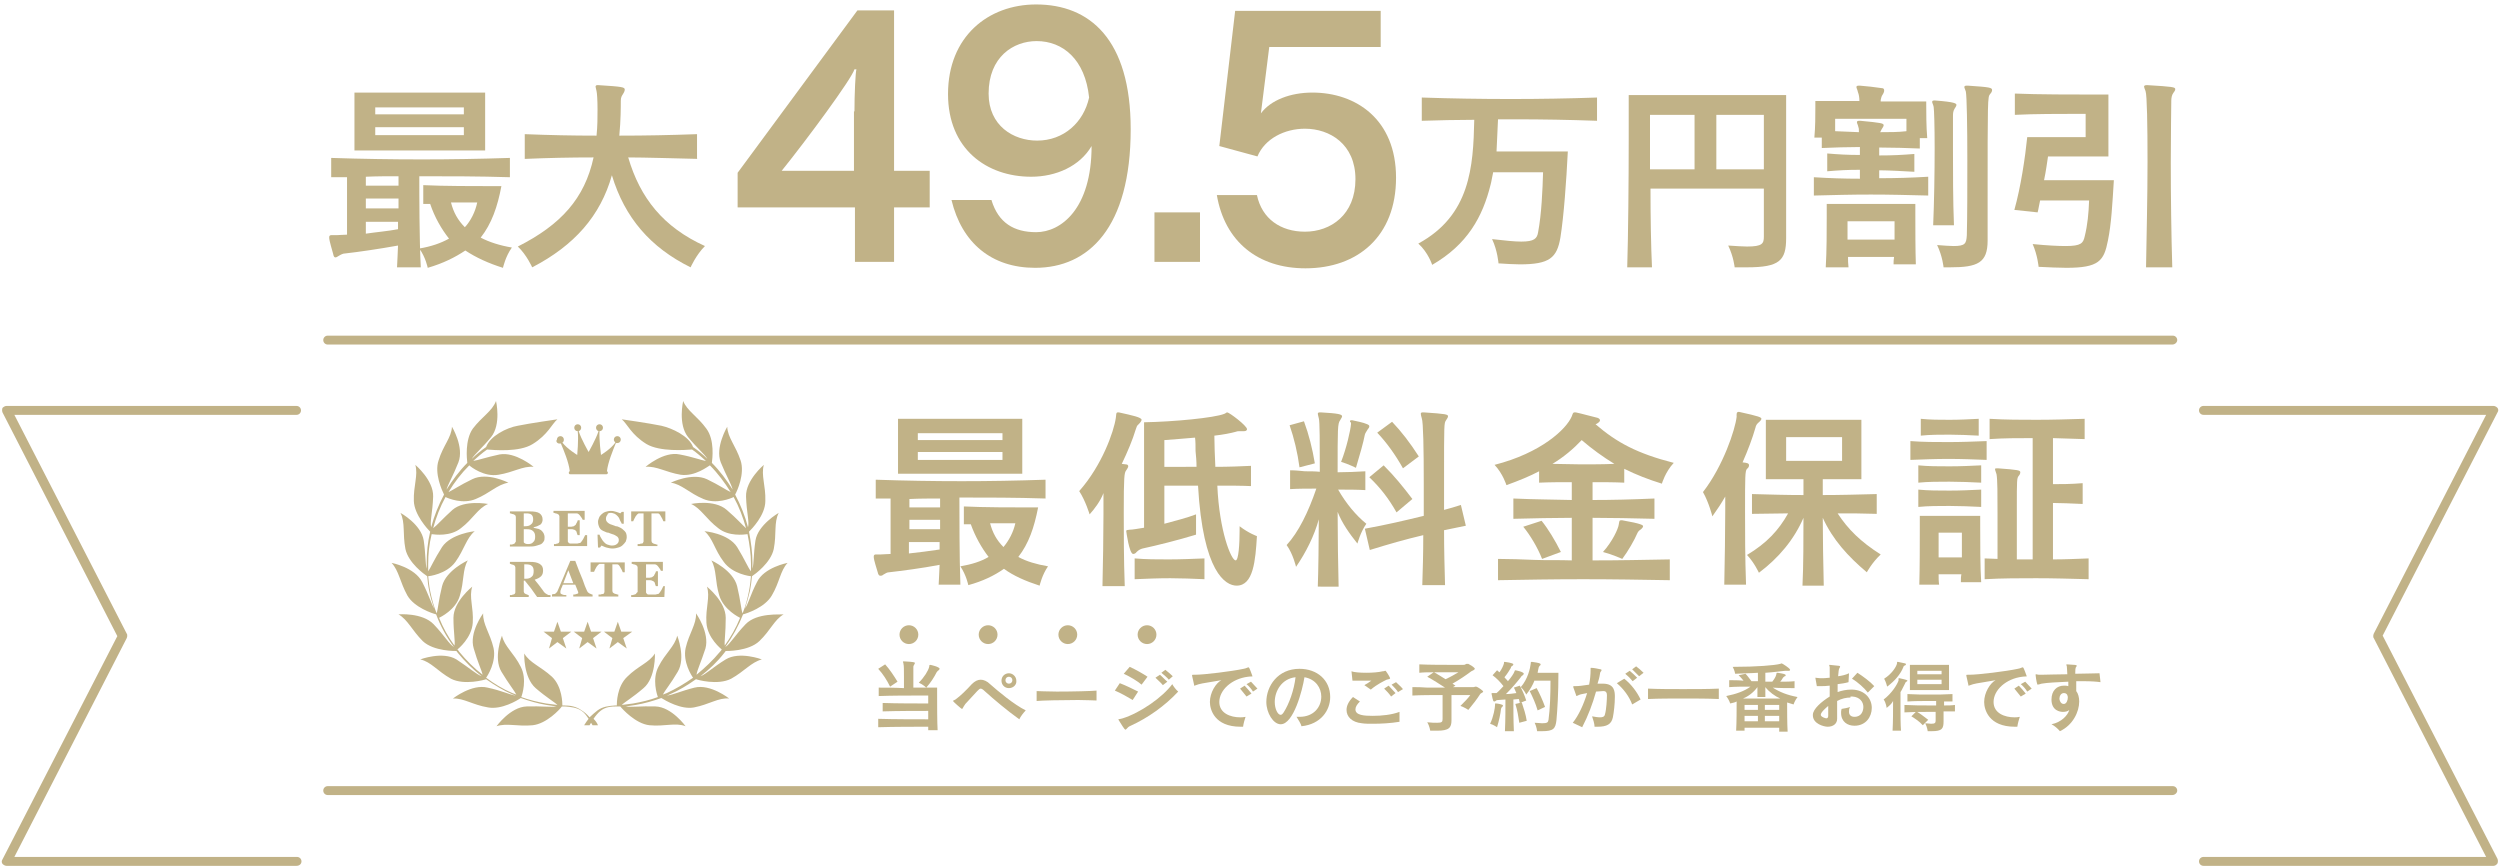 <?xml version="1.0" encoding="utf-8"?>
<!-- Generator: Adobe Illustrator 26.5.0, SVG Export Plug-In . SVG Version: 6.00 Build 0)  -->
<svg version="1.1" id="レイヤー_1" xmlns="http://www.w3.org/2000/svg" xmlns:xlink="http://www.w3.org/1999/xlink" x="0px"
	 y="0px" viewBox="0 0 505 175" style="enable-background:new 0 0 505 175;" xml:space="preserve">
<style type="text/css">
	.st0{fill:#C1B287;}
</style>
<g>
	<g>
		<path class="st0" d="M104,109.7c0,0.1-0.1,0.1-0.3,0.2c-0.1,0-0.2,0.1-0.3,0.1c-0.2,0-0.3,0-0.4,0v0.4h3.7c0.5,0,1,0,1.4-0.1
			c0.4-0.1,0.7-0.2,1-0.3c0.3-0.1,0.5-0.3,0.7-0.6c0.2-0.2,0.2-0.6,0.2-0.9c0-0.3-0.1-0.6-0.2-0.8c-0.1-0.2-0.3-0.4-0.5-0.6
			c-0.2-0.1-0.5-0.3-0.7-0.3c-0.3-0.1-0.6-0.1-0.8-0.2v-0.1c0.3-0.1,0.5-0.1,0.7-0.2c0.2-0.1,0.4-0.2,0.6-0.3
			c0.2-0.1,0.3-0.3,0.4-0.5c0.1-0.2,0.1-0.4,0.1-0.6c0-0.5-0.2-0.9-0.6-1.2c-0.4-0.3-1.1-0.4-2.1-0.4H103v0.4c0.1,0,0.2,0,0.4,0.1
			c0.1,0,0.3,0.1,0.4,0.1c0.1,0.1,0.2,0.1,0.3,0.2c0,0.1,0.1,0.2,0.1,0.3v5C104.1,109.5,104.1,109.6,104,109.7z M105.9,103.7
			c0.1,0,0.2,0,0.3,0c0.1,0,0.2,0,0.2,0c0.4,0,0.8,0.1,1,0.3c0.2,0.2,0.3,0.5,0.3,0.9c0,0.4-0.1,0.8-0.4,1c-0.3,0.3-0.7,0.4-1.2,0.4
			h-0.3V103.7z M105.9,106.9c0.1,0,0.1,0,0.2,0c0.1,0,0.2,0,0.3,0c0.6,0,1,0.1,1.3,0.4c0.3,0.3,0.4,0.6,0.4,1.1
			c0,0.5-0.1,0.9-0.4,1.1c-0.2,0.3-0.6,0.4-1,0.4c-0.2,0-0.4,0-0.6-0.1c-0.2-0.1-0.3-0.2-0.3-0.3V106.9z"/>
		<path class="st0" d="M118.6,108.1h-0.4c-0.1,0.2-0.2,0.4-0.4,0.8c-0.2,0.3-0.4,0.6-0.5,0.7c-0.1,0.1-0.2,0.1-0.3,0.1
			c-0.1,0-0.3,0.1-0.4,0.1c-0.1,0-0.3,0-0.4,0c-0.2,0-0.3,0-0.4,0c-0.3,0-0.4,0-0.6,0c-0.1,0-0.3-0.1-0.3-0.1
			c-0.1-0.1-0.1-0.2-0.2-0.3c0-0.1,0-0.3,0-0.5v-2h0.7c0.2,0,0.4,0,0.5,0.1c0.2,0,0.3,0.1,0.4,0.2c0.1,0.1,0.2,0.2,0.2,0.4
			c0.1,0.2,0.1,0.4,0.2,0.5h0.4v-3h-0.4c0,0.1-0.1,0.3-0.2,0.5c-0.1,0.2-0.2,0.3-0.2,0.4c-0.1,0.1-0.3,0.2-0.4,0.3
			c-0.2,0-0.3,0.1-0.5,0.1h-0.7v-2.7h1c0.1,0,0.3,0,0.4,0c0.2,0,0.3,0,0.4,0c0.2,0,0.5,0.2,0.7,0.5c0.2,0.3,0.4,0.5,0.5,0.8h0.4
			v-1.8h-6.3v0.4c0.1,0,0.2,0,0.4,0.1c0.2,0,0.3,0.1,0.4,0.1c0.1,0.1,0.2,0.1,0.3,0.2c0,0.1,0.1,0.2,0.1,0.3v5c0,0.1,0,0.2-0.1,0.3
			c0,0.1-0.1,0.1-0.3,0.2c-0.1,0-0.2,0-0.3,0.1c-0.2,0-0.3,0-0.4,0v0.4h6.7L118.6,108.1z"/>
		<path class="st0" d="M123.4,103.6c0.3,0,0.5,0.1,0.8,0.2c0.2,0.1,0.4,0.3,0.6,0.5c0.2,0.2,0.3,0.4,0.4,0.7
			c0.1,0.3,0.3,0.5,0.4,0.8h0.4l0-2.4h-0.4l-0.3,0.3c-0.2-0.1-0.5-0.2-0.8-0.3c-0.3-0.1-0.7-0.2-1.1-0.2c-0.4,0-0.8,0.1-1.1,0.2
			c-0.3,0.1-0.6,0.3-0.8,0.5c-0.2,0.2-0.4,0.4-0.5,0.7c-0.1,0.3-0.2,0.5-0.2,0.8c0,0.4,0.1,0.8,0.3,1.2c0.2,0.4,0.6,0.6,1.1,0.8
			c0.2,0.1,0.4,0.2,0.7,0.2c0.2,0.1,0.5,0.2,0.8,0.3c0.4,0.1,0.7,0.3,1,0.5c0.2,0.2,0.3,0.4,0.3,0.7c0,0.3-0.1,0.6-0.4,0.8
			c-0.2,0.2-0.6,0.3-1,0.3c-0.3,0-0.6-0.1-0.9-0.2c-0.3-0.1-0.5-0.3-0.7-0.5c-0.2-0.2-0.4-0.5-0.5-0.7c-0.2-0.3-0.3-0.5-0.4-0.8
			h-0.4l0.1,2.6h0.4l0.3-0.4c0.3,0.1,0.6,0.3,1,0.4c0.4,0.1,0.8,0.2,1.2,0.2c0.5,0,0.9-0.1,1.2-0.2c0.4-0.1,0.7-0.3,0.9-0.5
			c0.2-0.2,0.4-0.4,0.6-0.7c0.1-0.3,0.2-0.6,0.2-0.9c0-0.5-0.1-0.9-0.4-1.2c-0.3-0.3-0.6-0.6-1.1-0.8c-0.2-0.1-0.4-0.2-0.7-0.2
			c-0.3-0.1-0.5-0.2-0.8-0.3c-0.4-0.1-0.7-0.3-0.9-0.5c-0.2-0.2-0.3-0.4-0.3-0.7c0-0.3,0.1-0.6,0.3-0.8
			C122.7,103.7,123,103.6,123.4,103.6z"/>
		<path class="st0" d="M132.1,103.7c0.1,0,0.2,0,0.4,0c0.2,0,0.3,0,0.4,0c0.2,0,0.4,0.2,0.6,0.6c0.2,0.3,0.4,0.7,0.5,1h0.4v-2h-6.9
			v2h0.4c0.1-0.3,0.3-0.6,0.5-1c0.2-0.3,0.4-0.5,0.6-0.6c0.1,0,0.2,0,0.4,0c0.2,0,0.3,0,0.4,0h0.2v5.6c0,0.1,0,0.2-0.1,0.3
			c0,0.1-0.1,0.2-0.3,0.2c-0.1,0-0.2,0-0.4,0.1c-0.2,0-0.3,0-0.4,0v0.4h4V110c-0.1,0-0.3,0-0.4-0.1c-0.2,0-0.3-0.1-0.4-0.1
			c-0.1-0.1-0.2-0.1-0.3-0.2c0-0.1-0.1-0.2-0.1-0.3v-5.6H132.1z"/>
		<path class="st0" d="M106.1,117.4c0.5,0.6,0.9,1.1,1.2,1.5c0.3,0.4,0.7,1,1.2,1.7h2.7v-0.4c-0.1,0-0.1,0-0.3,0
			c-0.1,0-0.2,0-0.3-0.1c-0.1,0-0.3-0.2-0.5-0.3c-0.2-0.2-0.3-0.3-0.4-0.5c-0.3-0.4-0.6-0.8-0.9-1.2c-0.3-0.4-0.6-0.7-0.8-1
			c0.6-0.2,1-0.4,1.3-0.7c0.3-0.3,0.4-0.7,0.4-1.2c0-0.6-0.2-1-0.7-1.3c-0.5-0.3-1.1-0.4-2-0.4h-4v0.4c0.1,0,0.2,0,0.3,0.1
			c0.1,0,0.3,0.1,0.4,0.1c0.1,0.1,0.2,0.1,0.3,0.2c0,0.1,0.1,0.2,0.1,0.3v5c0,0.1,0,0.2-0.1,0.3c0,0.1-0.1,0.1-0.3,0.2
			c-0.1,0-0.2,0-0.3,0.1c-0.2,0-0.3,0-0.4,0v0.4h3.8v-0.4c-0.1,0-0.2,0-0.3-0.1c-0.1,0-0.2-0.1-0.3-0.1c-0.1-0.1-0.2-0.1-0.3-0.2
			c0-0.1-0.1-0.2-0.1-0.3v-2.2H106.1z M105.9,114h0.4c0.5,0,0.9,0.1,1.1,0.3c0.3,0.2,0.4,0.6,0.4,1c0,0.6-0.1,1-0.4,1.2
			c-0.3,0.3-0.7,0.4-1.1,0.4h-0.4V114z"/>
		<path class="st0" d="M114.2,120.2c-0.4,0-0.6-0.1-0.8-0.2c-0.2-0.1-0.2-0.2-0.2-0.3c0,0,0-0.1,0-0.2c0-0.1,0-0.2,0.1-0.4
			c0-0.1,0.1-0.3,0.2-0.5c0.1-0.2,0.1-0.3,0.2-0.5h2.5l0.6,1.5c0,0.1,0,0.1,0,0.1c0,0,0,0.1,0,0.1c0,0.1-0.1,0.1-0.4,0.2
			c-0.2,0.1-0.5,0.1-0.6,0.1v0.4h3.9v-0.4c-0.1,0-0.2,0-0.3-0.1c-0.1,0-0.2-0.1-0.3-0.1c-0.1-0.1-0.2-0.2-0.3-0.2
			c-0.1-0.1-0.1-0.2-0.2-0.3c-0.3-0.6-0.6-1.4-0.9-2.3c-0.4-0.9-0.9-2.2-1.5-3.8h-1c-0.5,1.1-0.9,2.2-1.3,3.1
			c-0.4,0.9-0.8,1.9-1.2,2.8c-0.1,0.2-0.1,0.3-0.2,0.4c-0.1,0.1-0.2,0.2-0.3,0.3c-0.1,0.1-0.2,0.1-0.3,0.1c-0.1,0-0.3,0-0.4,0.1v0.4
			h2.9V120.2z M114.8,115.2l1,2.6h-2L114.8,115.2z"/>
		<path class="st0" d="M119.6,115.5h0.4c0.1-0.3,0.3-0.6,0.5-1c0.2-0.3,0.4-0.5,0.6-0.6c0.1,0,0.2,0,0.4,0c0.2,0,0.3,0,0.4,0h0.2
			v5.6c0,0.1,0,0.2-0.1,0.3c0,0.1-0.1,0.2-0.3,0.2c-0.1,0-0.2,0-0.4,0.1c-0.2,0-0.3,0-0.4,0v0.4h4v-0.4c-0.1,0-0.3,0-0.4-0.1
			c-0.2,0-0.3-0.1-0.4-0.1c-0.1-0.1-0.2-0.1-0.3-0.2c0-0.1-0.1-0.2-0.1-0.3V114h0.2c0.1,0,0.2,0,0.4,0c0.2,0,0.3,0,0.4,0
			c0.2,0,0.4,0.2,0.6,0.6c0.2,0.3,0.4,0.7,0.5,1h0.4v-2h-6.9V115.5z"/>
		<path class="st0" d="M128.5,119.9c0,0.1-0.1,0.1-0.3,0.2c-0.1,0-0.2,0-0.3,0.1c-0.2,0-0.3,0-0.4,0v0.4h6.7l0.1-2.2H134
			c-0.1,0.2-0.2,0.4-0.4,0.8c-0.2,0.3-0.4,0.6-0.5,0.7c-0.1,0.1-0.2,0.1-0.3,0.1c-0.1,0-0.3,0.1-0.4,0.1c-0.1,0-0.3,0-0.4,0
			c-0.2,0-0.3,0-0.4,0c-0.3,0-0.4,0-0.6,0c-0.1,0-0.3-0.1-0.3-0.1c-0.1-0.1-0.1-0.2-0.2-0.3c0-0.1,0-0.3,0-0.5v-2h0.7
			c0.2,0,0.4,0,0.5,0.1c0.1,0,0.3,0.1,0.4,0.2c0.1,0.1,0.2,0.2,0.2,0.4c0.1,0.2,0.1,0.4,0.2,0.5h0.4v-3h-0.4c0,0.1-0.1,0.3-0.2,0.5
			c-0.1,0.2-0.2,0.3-0.2,0.4c-0.1,0.1-0.3,0.2-0.4,0.3c-0.1,0-0.3,0.1-0.5,0.1h-0.7V114h1c0.1,0,0.3,0,0.4,0c0.2,0,0.3,0,0.4,0
			c0.2,0,0.5,0.2,0.7,0.5c0.2,0.3,0.4,0.5,0.5,0.8h0.4v-1.8h-6.3v0.4c0.1,0,0.2,0,0.4,0.1c0.2,0,0.3,0.1,0.4,0.1
			c0.1,0.1,0.2,0.1,0.3,0.2c0,0.1,0.1,0.2,0.1,0.3v5C128.6,119.7,128.6,119.8,128.5,119.9z"/>
	</g>
	<path class="st0" d="M150.6,126.1c-2.2,2.3-3.1,4-4.1,4.6c1.5-2.1,2.7-4.3,3.6-6.6c0.8-0.2,4.4-1.4,5.8-3.8c1.6-2.7,1.7-5,3.2-6.6
		c0,0-4.8,0.9-6.2,3.9c-1.3,2.5-1.7,4.3-2.4,5.3c0.4-1.2,0.7-2.4,1-3.6c0.2-1,0.3-1.9,0.4-2.9c0.6-0.4,3.8-2.7,4.4-5.5
		c0.6-3.1,0-5.3,1-7.3c0,0-4.2,2.4-4.7,5.6c-0.4,2.7-0.3,4.6-0.6,5.7c0-0.4,0-0.8,0-1.2c0-2.1-0.3-4.2-0.7-6.3
		c0.5-0.5,3.3-3.3,3.3-6.2c0.1-3.1-0.9-5.2-0.3-7.3c0,0-3.7,3.1-3.6,6.4c0.1,3.2,0.7,5.1,0.4,6.2c-0.6-2.3-1.5-4.5-2.6-6.6
		c0.4-0.7,2-4.2,1.1-6.9c-1-3-2.6-4.6-2.7-6.8c0,0-2.5,4.2-1.3,7.2c1.1,2.7,2.1,4.3,2.4,5.5c-1.2-1.9-2.6-3.8-4.2-5.4
		c0.1-0.8,0.6-4.6-1.1-6.9c-1.8-2.5-3.9-3.6-4.7-5.6c0,0-1.1,4.7,1,7.3c1.8,2.2,3.3,3.4,3.9,4.4c-0.9-0.9-1.9-1.7-2.9-2.4l0,0
		c-0.8-2.2-4.2-3.8-6.4-4.3c-2.4-0.5-8-1.3-8-1.3c1.1,0.9,1.9,3.1,5,5c2.7,1.6,7.9,1.2,9.2,1.1c1,0.7,1.9,1.5,2.8,2.3
		c-0.9-0.1-2.6-0.8-5.3-1.3c-3.2-0.7-6.9,2.5-6.9,2.5c2.2-0.2,4.1,1.1,7.1,1.6c2.9,0.4,5.5-1.7,5.9-1.9c1.6,1.6,3,3.5,4.2,5.4
		c-0.9-0.4-2.3-1.4-4.8-2.6c-3-1.4-7.3,0.7-7.3,0.7c2.2,0.3,3.7,2.1,6.6,3.3c2.6,1.1,5.5-0.1,6.1-0.4c1.1,2,1.9,4.1,2.5,6.3
		c-0.7-0.6-1.8-1.9-3.9-3.7c-2.5-2.2-7.2-1.2-7.2-1.2c2,0.9,3,3,5.5,4.9c2.1,1.7,5.2,1.3,5.9,1.2c0.4,2,0.7,4,0.7,6c0,0.5,0,1,0,1.5
		c-0.6-0.7-1.2-2.3-2.8-4.9c-1.8-2.8-6.6-3.2-6.6-3.2c1.7,1.4,2,3.7,3.9,6.2c1.8,2.5,5.4,2.9,5.5,2.9c-0.1,1-0.2,2-0.4,3
		c-0.3,1.5-0.7,3.1-1.3,4.5c-0.3-0.8-0.4-2.6-1.1-5.5c-0.8-3.2-5.2-5.2-5.2-5.2c1.1,1.9,0.7,4.2,1.6,7.1c0.9,2.9,4,4.4,4.2,4.5
		c-0.8,2-1.9,3.9-3.1,5.6c-0.1-0.9,0.2-2.6,0.2-5.6c0-3.3-3.8-6.3-3.8-6.3c0.7,2.1-0.3,4.2-0.1,7.3c0.2,3.1,3,5.3,3.1,5.4
		c-0.1,0.2-0.3,0.4-0.4,0.5c-1.4,1.7-3,3.2-4.7,4.6c0.1-0.9,0.9-2.5,1.8-5.3c0.9-3.2-1.9-7.1-1.9-7.1c0.1,2.2-1.4,4-2.1,7
		c-0.6,2.8,1.2,5.6,1.5,6c-1.7,1.2-3.4,2.2-5.3,3.1c-0.3,0.1-0.5,0.2-0.8,0.3c0.4-0.8,1.6-2.2,3-4.6c1.7-2.8-0.1-7.3-0.1-7.3
		c-0.5,2.2-2.4,3.5-3.8,6.3c-1.3,2.5-0.3,5.6-0.1,6.1c-1.6,0.6-3.3,1-5,1.3c-0.8,0.1-1.5,0.2-2.3,0.3c0.6-0.6,2.2-1.5,4.4-3.4
		c2.5-2.1,2.3-7,2.3-7c-1.2,1.9-3.4,2.5-5.6,4.7c-2.1,2-2.1,5.3-2.1,5.8c-0.1,0-0.2,0-0.3,0c-1.3,0.1-2.5,0.2-3.6,1
		c-0.5,0.4-1.1,0.9-1.6,1.4c-0.5-0.6-1.1-1.1-1.6-1.4c-1.1-0.8-2.3-1-3.6-1c-0.1,0-0.2,0-0.3,0c0-0.4,0-3.8-2.1-5.8
		c-2.3-2.1-4.5-2.8-5.6-4.7c0,0-0.2,4.8,2.3,7c2.2,1.9,3.8,2.8,4.4,3.4c-0.8-0.1-1.6-0.2-2.3-0.3c-1.7-0.3-3.4-0.7-5-1.3
		c0.2-0.5,1.2-3.6-0.1-6.1c-1.4-2.8-3.3-4.1-3.8-6.3c0,0-1.8,4.5-0.1,7.3c1.5,2.5,2.6,3.8,3,4.6c-0.3-0.1-0.5-0.2-0.8-0.3
		c-1.9-0.8-3.7-1.9-5.3-3.1c0.3-0.4,2.1-3.2,1.5-6c-0.7-3-2.2-4.8-2.1-7c0,0-2.9,3.9-1.9,7.1c0.8,2.8,1.6,4.4,1.8,5.3
		c-1.7-1.3-3.3-2.9-4.7-4.6c-0.1-0.2-0.3-0.4-0.4-0.5c0.1-0.1,2.9-2.3,3.1-5.4c0.2-3.1-0.8-5.2-0.1-7.3c0,0-3.8,3-3.8,6.3
		c0,3,0.4,4.8,0.2,5.6c-1.3-1.8-2.3-3.6-3.1-5.6c0.2-0.1,3.4-1.6,4.2-4.5c0.9-3,0.5-5.2,1.6-7.1c0,0-4.4,2-5.2,5.2
		c-0.7,2.8-0.8,4.6-1.1,5.5c-0.6-1.5-1-3-1.3-4.5c-0.2-1-0.3-2-0.4-3c0.1,0,3.7-0.4,5.5-2.9c1.8-2.5,2.2-4.8,3.9-6.2
		c0,0-4.8,0.5-6.6,3.2c-1.6,2.5-2.3,4.2-2.8,4.9c0-0.5,0-1,0-1.5c0-2,0.2-4,0.7-6c0.7,0.1,3.8,0.5,5.9-1.2c2.5-1.9,3.4-4,5.5-4.9
		c0,0-4.8-0.9-7.2,1.2c-2,1.8-3.1,3.1-3.9,3.7c0.6-2.2,1.4-4.3,2.5-6.3c0.6,0.3,3.5,1.5,6.1,0.4c2.9-1.2,4.3-2.9,6.6-3.3
		c0,0-4.3-2.2-7.3-0.7c-2.5,1.2-3.9,2.2-4.8,2.6c1.2-2,2.6-3.8,4.2-5.4c0.3,0.3,3,2.4,5.9,1.9c3.1-0.5,4.9-1.8,7.1-1.6
		c0,0-3.7-3.1-6.9-2.5c-2.8,0.6-4.4,1.2-5.3,1.3c0.9-0.8,1.8-1.6,2.8-2.3c1.3,0.1,6.5,0.6,9.2-1.1c3.1-1.9,3.9-4.1,5-5
		c0,0-5.6,0.8-8,1.3c-2.3,0.4-5.6,2.1-6.4,4.3l0,0c-1,0.7-2,1.5-2.9,2.4c0.6-1,2.1-2.2,3.9-4.4c2.1-2.6,1-7.3,1-7.3
		c-0.8,2.1-2.8,3.1-4.7,5.6c-1.6,2.3-1.2,6.1-1.1,6.9c-1.6,1.6-3,3.5-4.2,5.4c0.3-1.1,1.3-2.7,2.4-5.5c1.2-3.1-1.3-7.2-1.3-7.2
		c-0.1,2.2-1.8,3.8-2.7,6.8c-0.9,2.6,0.7,6.1,1.1,6.9c-1.1,2.1-2,4.3-2.6,6.6c-0.3-1.1,0.3-3,0.4-6.2c0.1-3.3-3.6-6.4-3.6-6.4
		c0.6,2.1-0.4,4.2-0.3,7.3c0.1,2.8,2.8,5.7,3.3,6.2c-0.5,2.1-0.7,4.2-0.7,6.3c0,0.4,0,0.8,0,1.2c-0.3-1.1-0.2-3-0.6-5.7
		c-0.5-3.3-4.7-5.6-4.7-5.6c1,2,0.4,4.2,1,7.3c0.6,2.8,3.8,5.1,4.4,5.5c0.1,1,0.2,2,0.4,2.9c0.2,1.2,0.6,2.4,1,3.6
		c-0.6-1-1.1-2.8-2.4-5.3c-1.5-3-6.2-3.9-6.2-3.9c1.5,1.6,1.7,3.9,3.2,6.6c1.4,2.4,5,3.6,5.8,3.8c0.9,2.4,2.1,4.6,3.6,6.6
		c-1-0.6-1.9-2.3-4.1-4.6c-2.3-2.4-7.1-2-7.1-2c1.9,1.1,2.7,3.2,4.9,5.4c2.2,2.1,6.7,2,6.8,2c0.1,0.1,0.2,0.3,0.3,0.4
		c1.4,1.7,3,3.3,4.8,4.7c-1.1-0.4-2.5-1.7-5.1-3.4c-2.8-1.7-7.3,0-7.3,0c2.2,0.5,3.5,2.4,6.2,3.9c2.7,1.4,6.9,0.2,7.1,0.1
		c1.7,1.2,3.5,2.3,5.4,3.1c0.2,0.1,0.4,0.1,0.5,0.2c-1.2-0.2-2.8-1-5.6-1.6c-3.2-0.8-7,2.2-7,2.2c2.2-0.1,4,1.3,7.1,1.8
		c2.7,0.5,5.9-1.4,6.6-1.9c1.7,0.6,3.4,1.1,5.2,1.4c0.7,0.1,1.3,0.2,2,0.3c-1.2,0.2-3-0.1-6,0c-3.3,0.1-6.1,4-6.1,4
		c2.1-0.7,4.2,0.1,7.3-0.2c2.8-0.3,5.5-3.2,5.9-3.8c0.2,0,0.4,0,0.6,0c1.2,0.1,2.4,0.2,3.4,0.9c0.6,0.4,1,1,1.4,1.6
		c-0.3,0.4-0.6,0.8-0.9,1.3l1.1,0c0.1-0.2,0.2-0.3,0.3-0.5c0.1,0.2,0.2,0.3,0.3,0.5l1.1,0c-0.2-0.5-0.5-0.9-0.9-1.3
		c0.4-0.6,0.9-1.2,1.4-1.6c1-0.8,2.1-0.9,3.4-0.9c0.2,0,0.4,0,0.6,0c0.4,0.5,3.1,3.5,5.9,3.8c3.1,0.3,5.2-0.6,7.3,0.2
		c0,0-2.8-3.9-6.1-4c-3-0.1-4.8,0.2-6,0c0.7-0.1,1.3-0.2,2-0.3c1.8-0.3,3.5-0.8,5.2-1.4c0.8,0.5,4,2.4,6.6,1.9
		c3.1-0.6,4.9-2,7.1-1.8c0,0-3.8-3-7-2.2c-2.8,0.7-4.4,1.5-5.6,1.6c0.2-0.1,0.4-0.1,0.5-0.2c1.9-0.8,3.7-1.9,5.4-3.1
		c0.2,0.1,4.4,1.3,7.1-0.1c2.7-1.5,4-3.3,6.2-3.9c0,0-4.5-1.7-7.3,0c-2.6,1.6-4,3-5.1,3.4c1.8-1.4,3.4-2.9,4.8-4.7
		c0.1-0.1,0.2-0.3,0.3-0.4c0.1,0,4.6,0.1,6.8-2c2.3-2.2,3-4.3,4.9-5.4C157.7,124.2,152.9,123.7,150.6,126.1z"/>
	<path class="st0" d="M113,89.6c0.1,0,0.2,0,0.3,0c0.6,1.4,1.6,3.8,1.8,5.6c-0.1,0-0.2,0.1-0.2,0.3c0,0.2,0.1,0.3,0.3,0.3h7.3
		c0.1,0,0.3-0.1,0.3-0.3c0-0.1-0.1-0.3-0.2-0.3c0.2-1.8,1.2-4.2,1.8-5.7c0.1,0,0.2,0,0.3,0c0.4,0,0.7-0.3,0.7-0.7
		c0-0.4-0.3-0.7-0.7-0.7c-0.4,0-0.7,0.3-0.7,0.7c0,0.2,0.1,0.4,0.3,0.6c-0.9,1.3-2.9,2.5-2.9,2.5s-0.4-3.1-0.3-4.8c0,0,0,0,0,0
		c0.4,0,0.7-0.3,0.7-0.7c0-0.4-0.3-0.7-0.7-0.7c-0.4,0-0.7,0.3-0.7,0.7c0,0.3,0.2,0.6,0.5,0.7c-0.5,1.6-2,4.2-2,4.2s-1.5-2.6-2-4.2
		c0.3-0.1,0.5-0.4,0.5-0.7c0-0.4-0.3-0.7-0.7-0.7c-0.4,0-0.7,0.3-0.7,0.7c0,0.4,0.3,0.7,0.7,0.7c0,0,0,0,0,0
		c0.2,1.7-0.1,4.8-0.1,4.8s-2-1.2-3-2.5c0.2-0.1,0.3-0.3,0.3-0.6c0-0.4-0.3-0.7-0.7-0.7c-0.4,0-0.7,0.3-0.7,0.7
		C112.2,89.2,112.6,89.6,113,89.6z"/>
	<g>
		<polygon class="st0" points="115.4,127.6 113.3,127.6 112.6,125.6 112.6,125.6 111.9,127.6 109.8,127.6 109.8,127.6 111.5,128.9 
			110.9,131 110.9,131 112.6,129.7 114.4,131 114.4,131 113.7,128.9 115.4,127.6 		"/>
		<polygon class="st0" points="121.5,127.6 119.4,127.6 118.7,125.6 118.7,125.6 118,127.6 115.9,127.6 115.9,127.6 117.6,128.9 
			117,131 117,131 118.7,129.7 120.5,131 120.5,131 119.8,128.9 121.5,127.6 		"/>
		<polygon class="st0" points="124.8,125.6 124.8,125.6 124.1,127.6 122,127.6 122,127.6 123.7,128.9 123.1,131 123.1,131 
			124.8,129.7 126.6,131 126.6,131 125.9,128.9 127.7,127.6 127.7,127.6 125.5,127.6 		"/>
	</g>
</g>
<g>
	<g>
		<path class="st0" d="M438.8,69.6H66.2c-0.5,0-0.9-0.4-0.9-0.9s0.4-0.9,0.9-0.9h372.7c0.5,0,0.9,0.4,0.9,0.9S439.3,69.6,438.8,69.6
			z"/>
		<path class="st0" d="M438.8,160.6H66.2c-0.5,0-0.9-0.4-0.9-0.9s0.4-0.9,0.9-0.9h372.7c0.5,0,0.9,0.4,0.9,0.9
			S439.3,160.6,438.8,160.6z"/>
	</g>
	<g>
		<path class="st0" d="M59.9,174.9H1.3c-0.3,0-0.6-0.2-0.8-0.4c-0.2-0.3-0.2-0.6,0-0.9l23.2-45.1L0.5,83.3c-0.1-0.3-0.1-0.6,0-0.9
			C0.7,82.2,1,82,1.3,82h58.6c0.5,0,0.9,0.4,0.9,0.9s-0.4,0.9-0.9,0.9H2.9L25.6,128c0.1,0.1,0.1,0.3,0.1,0.4s0,0.3-0.1,0.5
			L2.9,173.1h57.1c0.5,0,0.9,0.4,0.9,0.9S60.5,174.9,59.9,174.9z"/>
		<path class="st0" d="M503.7,174.9h-58.6c-0.5,0-0.9-0.4-0.9-0.9s0.4-0.9,0.9-0.9h57.1l-22.7-44.2c-0.1-0.1-0.1-0.3-0.1-0.4
			s0-0.3,0.1-0.5l22.7-44.2h-57.1c-0.5,0-0.9-0.4-0.9-0.9s0.4-0.9,0.9-0.9h58.6c0.3,0,0.6,0.2,0.8,0.4c0.2,0.3,0.2,0.6,0,0.9
			l-23.2,45.1l23.2,45.1c0.1,0.3,0.1,0.6,0,0.9C504.3,174.7,504,174.9,503.7,174.9z"/>
	</g>
</g>
<g>
	<path class="st0" d="M189.6,118.3c0.1-1.3,0.1-2.6,0.2-4.2c-3.7,0.7-7.6,1.2-10.2,1.5c-0.4,0-0.7,0.2-1.2,0.5
		c-0.2,0.2-0.4,0.2-0.6,0.2c-0.2,0-0.4-0.2-0.5-0.7c-0.8-2.6-0.8-2.8-0.8-3.2c0-0.3,0.2-0.4,0.4-0.4c0.1,0,0.2,0,0.4,0
		c0.2,0,0.4,0,0.6,0c0.6,0,1.2-0.1,2-0.1v-11.2c-1,0-2,0-3,0v-3.8c5.8,0.2,11.6,0.3,17.4,0.3c5.5,0,11.1-0.1,16.9-0.3v3.8
		c-6-0.2-11.8-0.2-17.4-0.2c0,3.5,0,12.2,0.2,17.6H189.6z M181.4,95.7V84.6h25.1v11.1H181.4z M189.9,100.7c-2,0-4.2,0-6.2,0.1v1.7
		h6.2V100.7z M189.9,105h-6.2v1.9h6.2V105z M189.8,109.5h-6.2v2.3c1.9-0.2,4.2-0.5,6.2-0.8V109.5z M202.5,87.5h-17.1v1.4h17.1V87.5z
		 M202.5,91.3h-17.1v1.6h17.1V91.3z M209.7,102.5c-0.8,4.1-1.9,7.3-4,10c1.6,0.9,3.7,1.5,6,1.9c-1.2,1.7-1.7,3.9-1.7,3.9
		c-2.8-0.9-5.3-2-7.2-3.4c-2,1.4-4.3,2.5-7.2,3.3c0,0-0.4-2-1.6-3.8c2.3-0.4,4.2-1,5.7-1.9c-1.4-1.8-2.7-4.1-3.6-6.6
		c-0.4,0-1,0-1.4,0v-3.6c3.8,0.2,10.3,0.2,13.4,0.2H209.7z M202.7,110.5c1.1-1.3,2-3,2.4-4.8c0,0-2.5,0-5.1,0
		C200.5,107.6,201.3,109.1,202.7,110.5z"/>
	<path class="st0" d="M222.7,118.3c0.1-4.6,0.2-9.9,0.2-14.3c0-1.6,0-3.1,0-4.4c-0.6,1.6-1.8,3.2-2.8,4.3c0,0-0.8-2.7-2.1-4.7
		c4.6-5.2,7-12,7.4-14.8c0.1-0.6,0-1.1,0.4-1.1h0.2c2.7,0.6,4.6,1,4.6,1.5c0,0.2-0.2,0.5-0.6,0.9c-0.4,0.3-0.4,0.6-0.6,1.1
		c-0.6,2-1.6,4.4-2.8,6.9l0.8,0.1c0.4,0,0.5,0.2,0.5,0.4c0,0.2-0.2,0.5-0.4,0.8c-0.4,0.5-0.5,1.2-0.5,8.6c0,4,0,9.4,0.2,14.8H222.7z
		 M252.9,98.2c-1.9-0.1-4.4-0.1-7-0.1c0.4,9.2,2.8,15.1,3.7,15.1c0.6,0,0.8-3.4,0.8-6c0-0.3,0-0.6,0-0.9c1.8,1.4,3.5,2,3.5,2
		c-0.3,4.9-0.7,10-4.1,10c-2.2,0-6.8-2.6-7.8-20.2h-6.8v7.7c2.2-0.6,4.6-1.2,6.4-1.9v4.1c-3.6,1.1-8,2.2-10.8,2.8
		c-0.4,0.1-0.8,0.3-1.2,0.7c-0.2,0.3-0.5,0.4-0.7,0.4c-0.8,0-1.4-4.6-1.4-4.6c0-0.3,0.2-0.2,0.7-0.3c0.6,0,1.6-0.2,2.9-0.4V85.3
		c6-0.1,14.2-0.9,16.2-1.7c0.3-0.1,0.4-0.3,0.6-0.3c0.4,0,4,2.7,4,3.4c0,0.2-0.2,0.4-0.6,0.4h-0.2c-0.2,0-0.5,0-0.7,0
		c-0.2,0-0.5,0-0.7,0.1c-1.1,0.3-2.6,0.6-4.4,0.8c0,1.8,0.1,4,0.2,6.3c2.6,0,5.2-0.1,7.2-0.2V98.2z M243.3,117
		c-2.4-0.1-4.7-0.2-6.9-0.2c-2.4,0-4.8,0.1-7.2,0.2v-4.2c2.3,0.2,4.5,0.2,6.8,0.2c2.4,0,4.8-0.1,7.3-0.2V117z M241.7,94.3
		c0-1.1-0.1-2.2-0.2-3.2c0-1,0-1.9-0.1-2.7c-1.2,0.1-4.7,0.4-6.2,0.5v5.4H241.7z"/>
	<path class="st0" d="M266.2,118.3c0.1-2.2,0.2-9.8,0.2-13.4c-0.9,3.3-2.6,6.7-4.6,9.6c0,0-0.6-2.6-1.9-4.4c2.4-2.6,4.4-6.7,6-11.4
		c-1.7,0-3.6,0-5.3,0.1V95c1,0,2,0.1,3,0.2c1,0,2,0,3,0.1c0-5.8,0-10.2-0.2-10.8c-0.1-0.4-0.2-0.8-0.2-0.9c0-0.2,0.1-0.3,0.4-0.3
		h0.2c3.6,0.2,4.3,0.4,4.3,0.8c0,0.2-0.2,0.4-0.4,0.8c-0.5,0.7-0.5,1.6-0.5,10.5c1.8,0,3.9-0.1,5.6-0.2v3.8
		c-1.7-0.1-3.7-0.1-5.5-0.1c1.6,2.8,3.6,5.2,5.7,6.9c-1.2,1.7-1.8,4-1.8,4c-1.6-2-3.1-4.1-4-6.4c0,5.1,0.1,10.9,0.2,15.1H266.2z
		 M262.5,94.4c-0.4-3-1.1-5.9-2-8.5l2.9-0.8c1,2.7,1.7,5.5,2.2,8.5L262.5,94.4z M272.7,85.3c0-0.3,0-0.4,0.2-0.4c0.1,0,0.2,0,0.3,0
		c0.8,0.2,2.1,0.4,3,0.8c0.2,0.1,0.4,0.2,0.4,0.4c0,0.2-0.1,0.4-0.3,0.6c-0.2,0.4-0.5,0.7-0.6,1.1c-0.3,1.6-1,4-1.8,6.7
		c0,0-1.6-0.8-3-1.2c1.1-2.8,1.9-6.4,2-7.6V85.3z M287.3,118.3c0.1-3,0.2-6.5,0.2-10.2c-3.8,0.9-6.9,1.8-10.8,3l-1-4.3
		c4.4-0.8,7.8-1.6,11.9-2.6c0-2.2,0-4.5,0-6.6c0-6.8-0.1-12.4-0.4-13.1c-0.1-0.4-0.2-0.7-0.2-0.9c0-0.2,0.1-0.3,0.4-0.3h0.2
		c4.5,0.3,4.9,0.4,4.9,0.8c0,0.2-0.2,0.5-0.4,0.8c-0.4,0.6-0.4,0.6-0.4,11.5v6.6c1.1-0.3,2.2-0.6,3.4-1l1,4.2
		c-1.4,0.3-2.9,0.6-4.4,0.9c0,3.8,0.1,7.7,0.2,11.1H287.3z M282.1,103.5c-1.6-2.8-3.2-4.9-5.5-7.1l2.9-2.4c2.2,2.2,3.9,4.3,5.8,6.8
		L282.1,103.5z M283.4,94.6c-1.5-2.7-3.3-5.2-5.2-7.2l3-2.2c1.9,2,3.6,4.2,5.4,7L283.4,94.6z"/>
	<path class="st0" d="M337.3,117.2c-5.8-0.1-11.6-0.2-17.5-0.2s-11.6,0.1-17.2,0.2v-4.3c2.4,0,4.9,0.1,7.4,0.2s5,0,7.5,0.1v-8.6
		c-3.7,0-7.6,0.1-11.8,0.2v-4.1c4.3,0.2,8.2,0.2,11.8,0.3v-3.6c-2.2,0-4.6,0-6.6,0.1v-2.3c-1.9,1-4.1,1.9-6.6,2.8
		c0,0-0.7-2.3-2.4-4.1c9.4-2.4,14.5-7.2,15.6-9.8c0.2-0.5,0.2-0.8,0.6-0.8c0.1,0,0.2,0,0.2,0c1.4,0.3,3.1,0.8,4.4,1.1
		c0.3,0.1,0.5,0.3,0.5,0.5s-0.2,0.4-0.5,0.6c-0.2,0.1-0.3,0.2-0.4,0.2c4.3,3.7,8.4,5.9,15.8,7.8c-1.7,1.8-2.4,4.2-2.4,4.2
		c-2.6-0.8-5.2-1.8-7.6-3v2.8c-1.9-0.1-4.2-0.1-6.4-0.1v3.6c3.9,0,8-0.1,12.5-0.3v4.1c-4.5-0.1-8.6-0.2-12.5-0.2v8.6
		c5.2,0,10.5-0.1,15.6-0.2V117.2z M311.5,112.9c-0.9-2.3-2.4-4.8-3.8-6.5l3.7-1.2c1.3,1.6,2.7,3.9,3.9,6.3L311.5,112.9z M319.5,88.9
		c-1.7,1.8-3.6,3.4-5.9,4.8c1.8,0,3.8,0.1,5.7,0.1c2.3,0,4.6,0,6.8-0.1C323.8,92.3,321.6,90.7,319.5,88.9z M327,105.9
		c0.1-0.6,0.1-0.8,0.4-0.8c0.1,0,0.2,0,0.3,0c4,0.7,4.2,1,4.2,1.2c0,0.2-0.2,0.4-0.4,0.6c-0.3,0.2-0.6,0.4-0.8,0.9
		c-0.5,1.2-1.8,3.5-3,5.1c0,0-2-0.9-3.9-1.4C325.7,109.4,326.9,106.8,327,105.9z"/>
	<path class="st0" d="M348.3,118.3c0.1-5.1,0.2-10.8,0.2-15.3v-2.7c-0.8,1.4-1.6,2.6-2.6,4c0,0-0.7-2.8-1.9-4.9
		c4.1-5.3,6.5-12.6,6.8-15.2c0-0.4-0.1-1,0.4-1h0.1c4.1,0.9,4.5,1.1,4.5,1.4c0,0.2-0.2,0.4-0.4,0.6c-0.5,0.4-0.7,0.7-0.8,1.2
		c-0.6,2.1-1.5,4.5-2.6,7c1,0.1,1.3,0.2,1.3,0.6c0,0.2-0.1,0.5-0.4,0.7c-0.4,0.4-0.4,1.6-0.4,8.6c0,4.1,0,9.4,0.2,14.8H348.3z
		 M364.1,118.3c0.2-3.8,0.2-9.9,0.2-13.7c-1.9,4.4-5,8.1-9,11.1c0,0-0.9-2-2.4-3.6c4-2.4,6.4-5,8.3-8.4c-2.5,0-4.7,0.1-7.3,0.1v-4
		c3.6,0.1,7,0.2,10.4,0.2v-3.2h-7.6v-12h19.3v12h-7.8v3.2c3.5,0,7.1-0.1,10.9-0.2v4c-2.8-0.1-5.3-0.1-7.9-0.1
		c2.1,3.2,4.6,5.7,8.7,8.3c-1.8,1.7-2.8,3.6-2.8,3.6c-3.8-3.2-6.9-6.6-8.9-11c0,3.8,0.1,9.8,0.2,13.7H364.1z M372.1,88.3h-11.3v4.8
		h11.3V88.3z"/>
	<path class="st0" d="M401.3,92.9c-2.5-0.1-5.1-0.2-7.7-0.2c-2.6,0-5.2,0.1-7.7,0.2v-3.8c2.6,0.2,5.1,0.2,7.7,0.2
		c2.6,0,5.1-0.1,7.7-0.2V92.9z M400.2,97.5c-2.1-0.1-4.3-0.2-6.4-0.2c-2.2,0-4.3,0-6.3,0.2v-3.5c2,0.2,4.1,0.2,6.3,0.2
		c2.2,0,4.4-0.1,6.4-0.2V97.5z M400.2,102.4c-2.1-0.1-4.3-0.2-6.4-0.2c-2.2,0-4.3,0-6.3,0.2v-3.5c2,0.2,4.1,0.2,6.3,0.2
		c2.2,0,4.4-0.1,6.4-0.2V102.4z M396.1,117.5c0-0.5,0-1,0.1-1.5h-4.6c0,0.7,0,1.4,0.1,2.1h-4c0.1-3.3,0.1-8.4,0.1-11.4v-2.5H400v2
		c0,3,0,8.6,0.2,11.4H396.1z M399.7,88c-2-0.1-4-0.2-5.9-0.2c-2,0-3.9,0-5.8,0.2v-3.4c1.9,0.2,3.8,0.2,5.8,0.2c2,0,4-0.1,5.9-0.2V88
		z M396.3,107.6h-4.7v5h4.7V107.6z M421.9,117c-3.8-0.1-7.2-0.2-10.6-0.2s-6.7,0-10.4,0.2v-4.2c0.9,0,1.8,0.1,2.6,0.1
		c0-3.1,0-6.2,0-9c0-4,0-7-0.2-8.1c-0.1-0.4-0.3-0.8-0.3-1c0-0.2,0.1-0.2,0.4-0.2h0.2c4.1,0.3,4.5,0.4,4.5,0.8
		c0,0.2-0.1,0.5-0.3,0.7c-0.4,0.5-0.4,0.7-0.4,6.6c0,2.8,0,6.5,0,10.3c1.1,0,2.1,0,3.2,0V88.5c-3,0-5.8,0-8.7,0.2v-4.1
		c3.3,0.2,6.4,0.2,9.5,0.2c3.2,0,6.4-0.1,9.7-0.2v4.1c-2.3-0.1-4.2-0.1-6.4-0.2v9.3c1.6,0,3.6,0,6-0.2v4.2c-2.4-0.1-4.4-0.2-6-0.2
		V113c2.4,0,4.6-0.1,7.2-0.2V117z"/>
</g>
<g>
	<path class="st0" d="M80.2,54c0.1-1.3,0.1-2.7,0.2-4.4c-3.9,0.7-8,1.3-10.7,1.6c-0.4,0-0.8,0.2-1.3,0.5c-0.3,0.2-0.5,0.3-0.6,0.3
		c-0.3,0-0.4-0.2-0.5-0.7c-0.8-2.8-0.8-3-0.8-3.4c0-0.3,0.2-0.4,0.4-0.4c0.1,0,0.3,0,0.4,0c0.2,0,0.4,0,0.7,0c0.6,0,1.3-0.1,2.1-0.1
		V35.8c-1.1,0-2.1,0-3.2,0v-3.9c6.1,0.2,12.2,0.3,18.3,0.3c5.8,0,11.6-0.1,17.8-0.3v3.9c-6.3-0.2-12.4-0.2-18.3-0.2
		c0,3.7,0,12.8,0.3,18.4H80.2z M71.6,30.4V18.7H98v11.7H71.6z M80.5,35.6c-2.1,0-4.5,0-6.6,0.1v1.8h6.6V35.6z M80.5,40.1h-6.6v2h6.6
		V40.1z M80.4,44.8h-6.5v2.4c2-0.3,4.4-0.5,6.5-0.9V44.8z M93.7,21.7H75.8v1.4h17.9V21.7z M93.7,25.7H75.8v1.6h17.9V25.7z
		 M101.3,37.5c-0.8,4.3-2,7.7-4.2,10.5c1.7,0.9,3.9,1.6,6.3,2c-1.3,1.8-1.8,4.1-1.8,4.1c-2.9-0.9-5.5-2.1-7.6-3.5
		c-2.1,1.4-4.5,2.6-7.6,3.5c0,0-0.4-2.1-1.7-3.9c2.4-0.4,4.4-1.1,6-2c-1.5-1.9-2.9-4.3-3.8-7c-0.4,0-1,0-1.4,0v-3.8
		c3.9,0.2,10.8,0.2,14,0.2H101.3z M93.9,45.9c1.2-1.3,2.1-3.1,2.5-5c0,0-2.6,0-5.3,0C91.6,42.9,92.5,44.5,93.9,45.9z"/>
	<path class="st0" d="M141.1,32.1c-4.1-0.1-11.2-0.3-14.2-0.3c2.4,8.2,7.1,14.1,15.5,17.9c-1.8,1.8-2.9,4.3-2.9,4.3
		c-8.1-4-13.3-10-15.9-18.6c-2.3,8.2-7.6,14.2-16.1,18.6c0,0-1.1-2.5-2.9-4.2c8.7-4.4,13.5-9.7,15.3-18c-4.8,0-9.2,0.1-13.9,0.3v-5
		c5,0.2,9.6,0.3,14.5,0.3c0.2-1.9,0.2-3.7,0.2-5.3c0-1.9-0.1-3.3-0.2-3.7c-0.1-0.5-0.2-0.8-0.2-0.9s0.1-0.3,0.3-0.3
		c0.1,0,0.2,0,0.3,0c4.8,0.3,5.3,0.4,5.3,0.9c0,0.2-0.1,0.5-0.3,0.8c-0.3,0.5-0.5,0.7-0.5,1.5c0,1.2,0,3.9-0.3,7
		c5.3,0,10.2-0.1,15.7-0.3V32.1z"/>
	<path class="st0" d="M172.7,52.9v-11H149v-7l24.2-32.8h7.4v32.4h7.2v7.4h-7.2v11H172.7z M172.6,22.5c0-3.4,0.2-7.9,0.4-8.5h-0.4
		c-0.6,2-9.7,14.3-14.7,20.5h14.6V22.5z"/>
	<path class="st0" d="M200.3,40.5c1.4,4.5,4.5,6.4,9,6.4c5,0,11.2-4.7,11.2-17.4c-2.4,4.1-7.2,6.2-12.2,6.2c-9,0-16.8-5.6-16.8-16.7
		c0-11.6,8.1-18.1,17.8-18.1c10.8,0,19.1,7,19.1,25.2c0,19.9-8.5,28-19.3,28c-8.8,0-14.8-5-16.9-13.7H200.3z M209.4,8.3
		c-4.7,0-9.7,3.2-9.7,10.6c0,6.5,5,9.5,9.8,9.5c5.4,0,9.4-3.7,10.5-8.7C219.2,12,214.7,8.3,209.4,8.3z"/>
	<path class="st0" d="M233.2,52.9v-10h9.2v10H233.2z"/>
	<path class="st0" d="M256.4,9.4l-1.7,13.5c2-2.7,6-4.2,10.4-4.2c8.8,0,16.9,5.4,16.9,17.2c0,11.8-7.7,18.3-18.3,18.3
		c-9.6,0-16.3-5.4-17.9-14.8h8.1c1,4.8,4.8,7.4,9.7,7.4c5.2,0,10.2-3.4,10.2-10.6c0-7.1-5.2-10.2-10.2-10.2c-4.1,0-8.1,2-9.6,5.6
		l-7.7-2.1l3.2-27.3h29.4v7.3H256.4z"/>
	<path class="st0" d="M301.6,34.9c-0.2,0.8-0.3,1.7-0.5,2.4c-1.6,6.5-4.7,12.1-11.8,16.2c0,0-0.8-2.5-2.8-4.3
		c10.5-5.7,11.1-15.5,11.3-25c-3.5,0-7.3,0.1-10.6,0.2v-4.7c5.9,0.2,11.9,0.3,18,0.3c5.8,0,11.6-0.1,17.4-0.3v4.7
		c-5.7-0.2-11-0.3-16.6-0.3c-1.1,0-2.3,0-3.4,0c-0.1,2.1-0.2,4.4-0.3,6.5h14.4c-0.3,6-0.8,13-1.5,17.4c-0.7,4.1-2.2,5.4-8.2,5.4
		c-1.2,0-2.7-0.1-4.3-0.2c0,0-0.2-2.6-1.3-4.9c2.7,0.3,4.5,0.5,5.9,0.5c2.6,0,3.2-0.6,3.4-1.9c0.7-3.7,0.9-8.6,1-12.1H301.6z"/>
	<path class="st0" d="M356.3,38.1h-22.9c0,5.6,0.1,11.7,0.3,15.9h-5c0.2-6.4,0.3-17.6,0.3-25.6v-9.2h31.8v28.9
		c0,4.5-1.3,5.9-7.9,5.9c-0.8,0-1.6,0-2.5,0c0,0-0.2-2.1-1.3-4.4c1.6,0.1,2.9,0.2,3.8,0.2c3.1,0,3.4-0.6,3.4-2V38.1z M342.3,23.2h-9
		v11h9V23.2z M356.3,23.2h-9.6v11h9.6V23.2z"/>
	<path class="st0" d="M389.5,39.5c-3.9-0.1-7.8-0.2-11.6-0.2c-3.9,0-7.7,0.1-11.5,0.2v-3.7c3.1,0.2,6.2,0.3,9.3,0.3v-1.8
		c-2.6,0-4.2,0.1-6.6,0.3v-3.6c2.4,0.2,4.1,0.3,6.6,0.3v-1.6c-2,0-5.8,0.1-7.7,0.2v-2.1h-1.5c0.2-2.1,0.2-4.5,0.2-6v-1.4h8.9
		c0-0.7-0.1-1.3-0.3-1.8c-0.1-0.5-0.3-0.8-0.3-1c0-0.2,0.1-0.3,0.5-0.3h0.2c1.3,0.1,3.1,0.3,4.4,0.5c0.4,0,0.5,0.2,0.5,0.5
		c0,0.2-0.1,0.5-0.3,0.8c-0.3,0.4-0.3,0.8-0.4,1.1v0.3h9.2v0.7c0,1.4,0,4.4,0.2,6.7h-1.5v2.1c-2-0.1-6-0.2-8.2-0.2v1.6
		c2.8,0,4.6-0.1,7.1-0.3v3.6c-1.7-0.1-5.3-0.3-7.1-0.3V36c3.3,0,6.6-0.1,9.9-0.3V39.5z M382.5,53.4c0-0.5,0-0.9,0.1-1.5h-9.3
		c0,0.7,0,1.3,0.1,2.1h-4.6c0.2-3.2,0.2-7.5,0.2-10.2v-2.6h17.9v2.2c0,2.6,0,7.1,0.1,10H382.5z M385.1,24h-14.4c0,0.4,0,1.4,0,2.5
		c1.6,0.1,3.2,0.1,4.8,0.2c0-0.5,0-0.8-0.1-1c-0.1-0.5-0.3-0.8-0.3-1c0-0.2,0.1-0.3,0.5-0.3h0.2c4.2,0.4,4.7,0.5,4.7,0.9
		c0,0.2-0.2,0.5-0.4,0.8c-0.1,0.2-0.2,0.4-0.3,0.6c1.8,0,3.7,0,5.3-0.2c0-0.6,0-1.1,0-1.6V24z M382.7,44.7h-9.5v3.7h9.5V44.7z
		 M390.5,45.5c0.2-4.6,0.3-10.7,0.3-15.6c0-4.3-0.1-7.7-0.2-8.3c-0.1-0.5-0.3-0.8-0.3-1s0.1-0.3,0.4-0.3h0.2c4,0.3,4.3,0.6,4.3,0.9
		c0,0.2-0.2,0.5-0.4,0.8c-0.3,0.5-0.3,1-0.3,1.6c0,0.8,0,3.4,0,6.8c0,4.4,0,10.2,0.2,15.1H390.5z M392.6,54c0,0-0.2-2.2-1.3-4.5
		c1.4,0.1,2.5,0.2,3.3,0.2c2.4,0,2.6-0.5,2.7-2.2c0.1-3.7,0.1-9.6,0.1-15.1c0-6.8-0.1-12.9-0.3-13.9c-0.1-0.4-0.3-0.7-0.3-0.9
		c0-0.2,0.1-0.3,0.5-0.3h0.2c4.5,0.3,4.9,0.4,4.9,0.9c0,0.2-0.1,0.5-0.4,0.8c-0.5,0.6-0.5,1-0.5,21.4v8.2c0,4.5-2,5.4-7.6,5.4H392.6
		z"/>
	<path class="st0" d="M412.1,40.5c-0.2,0.8-0.3,1.7-0.5,2.4l-4.7-0.5c1.3-4.6,2.2-10.7,2.6-14.7h11.8V23h-1.9c-2.9,0-8.6,0-12.4,0.2
		v-4.3c4.5,0.2,12.2,0.2,16.3,0.2h2.6v12.5h-12.2c-0.2,1.3-0.4,2.9-0.8,4.8h14.1c-0.3,4.8-0.5,8.8-1.2,12.2
		c-0.8,4.1-1.8,5.5-8.4,5.5c-1.6,0-3.4-0.1-5.6-0.2c0,0-0.2-2.3-1.2-4.6c3,0.3,5.2,0.4,6.7,0.4c3.1,0,3.5-0.6,3.8-1.9
		c0.6-2.4,0.8-4.7,0.9-7.3H412.1z M433.5,54c0.1-6,0.3-14.2,0.3-21.3c0-7.4-0.1-13.5-0.4-14.3c-0.2-0.5-0.3-0.8-0.3-0.9
		c0-0.2,0.2-0.3,0.5-0.3h0.2c5.1,0.3,5.6,0.4,5.6,0.8c0,0.3-0.2,0.5-0.4,0.8c-0.3,0.4-0.4,1-0.4,1.6c0,1.4-0.1,6.3-0.1,12.4
		c0,6.7,0.1,14.7,0.3,21.2H433.5z"/>
</g>
<g>
	<g>
		<g>
			<path class="st0" d="M179.8,138.7c-0.7-1.4-1.4-2.5-2.4-3.6l1.4-0.9c0.9,1,1.7,2.2,2.5,3.5L179.8,138.7z M187.5,147.6
				c0-0.2,0-0.5,0-0.8c-2.2,0-7,0-10.1,0.1v-1.7c3,0.1,7.9,0.1,10.1,0.1c0-0.6,0-1.1,0-1.7c-2.1,0-6.3,0-9.2,0.1V142
				c2.8,0.1,7.1,0.1,9.2,0.1v-1.6h-1.9c-2,0-5.4,0-8.1,0.1v-1.7c1.5,0,3.3,0,5.1,0.1c0-0.7,0-1.5,0-2.3c0-1.2,0-2.3-0.1-2.6
				c0-0.2-0.1-0.3-0.1-0.4c0-0.1,0-0.1,0.2-0.1h0.1c1.9,0.1,2.1,0.2,2.1,0.3c0,0.1,0,0.2-0.1,0.3c-0.1,0.2-0.2,0.3-0.2,0.5v4.2h4.8
				v1.3c0,2,0,5.8,0.1,7.3H187.5z M187.7,134.7c0-0.2,0-0.4,0.2-0.4c0.1,0,1.9,0.4,1.9,0.8c0,0.1-0.1,0.2-0.2,0.3
				c-0.2,0.1-0.3,0.3-0.4,0.4c-0.5,1-1.2,2.1-2.1,3.1c0,0-0.6-0.6-1.5-1C186.7,136.8,187.5,135.5,187.7,134.7z"/>
			<path class="st0" d="M198.1,139.1c-0.2,0-0.4,0.2-0.7,0.5c-0.7,0.8-1.7,1.8-2.4,2.6c-0.2,0.3-0.4,0.6-0.5,0.8
				c-0.1,0.2-0.1,0.2-0.2,0.2c-0.1,0-1.8-1.5-1.8-1.6s0.2-0.1,0.5-0.3c1-0.7,2.3-2,3.3-3.1c0.6-0.6,1.2-0.9,1.8-0.9
				c0.6,0,1.3,0.3,1.9,0.9c1.7,1.5,4.8,4.1,7.2,5.3c-0.4,0.4-1.1,1.3-1.3,1.8c-2.5-1.8-5-3.9-7-5.7
				C198.6,139.3,198.3,139.1,198.1,139.1z M203.8,139c-0.9,0-1.5-0.7-1.5-1.5c0-0.9,0.7-1.5,1.5-1.5s1.5,0.7,1.5,1.5
				C205.4,138.3,204.7,139,203.8,139z M203.8,136.7c-0.4,0-0.7,0.3-0.7,0.7s0.3,0.7,0.7,0.7s0.7-0.3,0.7-0.7
				S204.2,136.7,203.8,136.7z"/>
			<path class="st0" d="M221.5,141.5c-0.5,0-2-0.1-3.7-0.1c-3.3,0-7.5,0.1-8.4,0.2v-2c0.5,0,2.2,0.1,4.1,0.1c3.2,0,7.1-0.1,8-0.2
				L221.5,141.5z"/>
			<path class="st0" d="M228.8,141.4c-1-0.6-2.4-1.4-3.6-1.9l1-1.5c1.3,0.5,2.7,1.2,3.7,1.7L228.8,141.4z M228.4,146.6
				c-0.5,0.2-0.6,0.4-0.8,0.6c-0.1,0.1-0.2,0.2-0.3,0.2c-0.1,0-0.9-1.2-1.3-1.9c0-0.1-0.1-0.1-0.1-0.1c0-0.2,0.3-0.1,0.9-0.3
				c3.5-1.1,8-4.2,10-6.9c0.2,0.4,0.8,1.2,1.2,1.5C235.3,142.6,231.9,145,228.4,146.6z M230.6,138.3c-0.8-0.7-2.3-1.6-3.6-2.2
				l1.2-1.4c1.3,0.6,2.7,1.4,3.6,2L230.6,138.3z M234.9,138.4c-0.4-0.5-1-1-1.5-1.5l0.9-0.6c0.5,0.4,1,1,1.5,1.4L234.9,138.4z
				 M236.1,137.3c-0.3-0.4-0.9-0.9-1.5-1.4l0.8-0.6c0.5,0.4,1.1,0.9,1.5,1.3L236.1,137.3z"/>
			<path class="st0" d="M250.6,146.8c-5.3,0-6.2-3.5-6.2-5c0-1.9,1.2-3.8,2.3-4.4c-4.2,0.7-4.3,0.7-5.1,1c-0.1,0-0.2,0.1-0.3,0.1
				c-0.1,0-0.1,0-0.1-0.2c-0.1-0.5-0.3-1.3-0.4-1.8c0,0,0-0.1,0-0.1c0-0.1,0.1-0.1,0.3-0.1h0.3c1.8,0,7.5-0.7,9.8-1.2
				c0.6-0.1,0.8-0.3,1-0.3c0.1,0,0.2,0.1,0.8,1.8c0,0,0,0,0,0c0,0.1-0.3,0-0.9,0.1c-3.3,0.4-5.8,2.7-5.8,5.1c0,2.3,2.3,3.1,4.2,3.1
				c0.3,0,0.7,0,1.1-0.1c-0.2,0.6-0.4,1.3-0.5,2H250.6z M251.8,140.7c-0.4-0.5-0.9-1.1-1.3-1.6l0.9-0.6c0.5,0.5,0.9,1,1.4,1.6
				L251.8,140.7z M253.1,139.7c-0.3-0.5-0.8-1.1-1.3-1.5l0.9-0.5c0.4,0.4,0.9,1,1.3,1.4L253.1,139.7z"/>
			<path class="st0" d="M262.5,144.8c2.9,0,4.4-2,4.4-4.1c0-1.7-1.1-3.5-3.4-3.9c-0.4,2.6-2.2,9.5-4.8,9.5c-1.5,0-2.9-2.3-2.9-4.5
				c0-3.2,2.3-6.7,6.7-6.7c3.6,0,6.2,2.3,6.2,5.7c0,2.7-1.9,5.5-5.8,5.9c-0.1-0.5-0.7-1.4-1-1.9
				C262.1,144.8,262.3,144.8,262.5,144.8z M257.5,141.8c0,1.4,0.6,2.6,1.2,2.6c0.2,0,0.4-0.2,0.6-0.5c1.1-1.7,2.1-4.5,2.4-7.1
				C258.9,137.1,257.5,139.6,257.5,141.8z"/>
			<path class="st0" d="M282.7,145.8c-1.8,0.3-3.7,0.4-5.4,0.4c-0.8,0-1.6,0-2.2-0.1c-2-0.2-3.1-1.3-3.1-2.7c0-0.8,0.4-1.7,1.3-2.6
				l1.4,0.9c-0.6,0.6-0.9,1.1-0.9,1.6c0,1.2,1.8,1.3,3.5,1.3c1.8,0,3.8-0.2,5.4-0.8L282.7,145.8z M275.6,138.4
				c0.4-0.2,1-0.6,1.4-0.9c-0.7,0-1.5,0-2.3,0c-0.5,0-1.1,0-1.5,0l-0.2-1.9c0.5,0.2,1.7,0.3,3,0.3c1.2,0,2.5-0.1,3.3-0.3
				c0.3,0,0.4-0.1,0.5-0.1c0,0,0,0,0.1,0c0.4,0.5,0.9,1.4,0.9,1.5c0,0.2-0.4,0.2-0.7,0.3c-0.6,0.3-1.9,0.9-3.2,2L275.6,138.4z
				 M281,140.7c-0.4-0.6-0.9-1.1-1.4-1.6l0.9-0.6c0.5,0.5,0.9,1,1.4,1.5L281,140.7z M282.4,139.8c-0.3-0.5-0.9-1.1-1.3-1.5l0.9-0.5
				c0.4,0.4,1,0.9,1.4,1.4L282.4,139.8z"/>
			<path class="st0" d="M293.2,140.4v5.1c0,1.5-0.5,2.1-2.9,2.1c-0.4,0-0.9,0-1.4,0c0,0-0.1-0.9-0.6-1.7c0.9,0.1,1.5,0.1,2,0.1
				c1,0,1.1-0.2,1.1-0.8v-4.8c-2.1,0-4.4,0-6.1,0.1v-1.7c0.9,0,1.9,0,3.1,0.1c1.1,0,2.4,0,3.5,0c-1.1-0.7-2.3-1.5-3.6-2.2l1.3-0.9
				c-1,0-2,0-2.9,0.1v-1.7c2,0.1,5.1,0.1,7,0.1h1.9c0.2,0,0.3,0,0.6-0.2c0,0,0.1,0,0.2,0s0.1,0,0.2,0c0.4,0.2,0.9,0.5,1.2,0.8
				c0.1,0.1,0.1,0.1,0.1,0.2c0,0.2-0.5,0.4-0.7,0.5c-1.2,0.9-2.4,1.7-3.8,2.5l0.6,0.4l-0.5,0.3h4c0.2,0,0.3,0,0.5-0.1
				c0.1,0,0.1,0,0.2,0c0.2,0,1.4,0.8,1.4,1c0,0.2-0.5,0.3-0.6,0.5c-0.7,1.1-1.5,2.1-2.4,3.2c0,0-0.7-0.5-1.6-0.8
				c0.8-0.8,1.6-1.6,2-2.2H293.2z M292,137.2c1.1-0.5,1.9-1,2.6-1.4c0,0-2.7,0-4.9,0C290.4,136.2,291.2,136.7,292,137.2z"/>
			<path class="st0" d="M302,142.4c0-0.1,0-0.2,0-0.2c0-0.1,0-0.1,0.1-0.1c0,0,0.1,0,0.1,0c0.3,0,1.4,0.2,1.4,0.4
				c0,0.1,0,0.2-0.2,0.3c-0.1,0.2-0.2,0.3-0.2,0.4c-0.1,1-0.4,2.4-0.8,3.7c0,0-0.7-0.5-1.4-0.7C301.7,144.8,302,142.9,302,142.4
				L302,142.4z M304,147.6c0.1-2,0.1-4.9,0.1-6.3c-0.5,0-1,0.1-1.4,0.1c-0.2,0-0.4,0-0.6,0.2c-0.1,0.1-0.3,0.1-0.3,0.1
				c-0.3,0-0.4-1.3-0.5-1.5c0,0,0-0.1,0-0.1c0-0.1,0-0.1,0.1-0.1c0,0,0.1,0,0.2,0c0.2,0,0.4,0,0.7,0c0.5-0.4,1-1,1.4-1.4
				c-0.7-0.9-1.4-1.6-2.2-2.2l0.9-1c0.2,0.1,0.3,0.3,0.5,0.4c0.5-0.7,0.8-1.4,0.9-1.8c0-0.3,0-0.3,0.1-0.3c0.1,0,1.8,0.2,1.8,0.5
				c0,0.1-0.1,0.2-0.2,0.3c-0.2,0.1-0.3,0.2-0.3,0.4c-0.3,0.5-0.7,1.2-1.3,1.9c0.2,0.3,0.5,0.5,0.7,0.8c0.7-0.8,1.2-1.6,1.3-1.9
				c0.1-0.3,0.1-0.3,0.2-0.3c0.1,0,1.7,0.3,1.7,0.7c0,0.1-0.1,0.2-0.2,0.3c-0.2,0.1-0.3,0.2-0.4,0.4c-0.7,0.9-1.7,2.1-3,3.4
				c0.7,0,1.4-0.1,2.1-0.2c-0.2-0.4-0.3-0.8-0.5-1.1l1.2-0.4c0.5,0.9,0.9,1.8,1.3,3l-1.3,0.5c-0.1-0.3-0.1-0.6-0.2-0.8
				c-0.4,0-0.8,0.1-1.1,0.1c0,1.3,0,4.4,0.1,6.4H304z M306.9,146c-0.2-1.3-0.4-2.6-0.8-3.8l1.3-0.3c0.4,1.2,0.8,2.4,1,3.7L306.9,146
				z M310,137.4c-0.4,1-0.9,1.9-1.7,2.9c0,0-0.4-0.9-1.1-1.5c1.4-1.6,1.9-3.8,2-4.7c0-0.3,0-0.4,0.2-0.4h0.1
				c1.4,0.2,1.7,0.3,1.7,0.5c0,0.1,0,0.2-0.1,0.2c0,0-0.3,0.3-0.3,0.5c-0.1,0.3-0.1,0.6-0.2,1h4.2c0,4.2-0.2,7.4-0.4,9.6
				c-0.2,1.7-0.6,2.2-2.9,2.2c-0.3,0-0.6,0-1,0c0,0-0.1-0.9-0.5-1.7c0.6,0,1.1,0.1,1.5,0.1c1.1,0,1.2-0.2,1.3-0.7
				c0.3-2.1,0.4-5.2,0.4-7.9H310z M310.6,143.5c-0.4-1.4-1-2.7-1.6-3.9l1.4-0.6c0.6,1.1,1.2,2.4,1.7,3.8L310.6,143.5z"/>
			<path class="st0" d="M317.7,146c1.2-1.5,2.2-3.7,2.9-6c-1.2,0.2-1.5,0.3-1.9,0.5c-0.1,0-0.1,0.1-0.2,0.1c0,0-0.1,0-0.1-0.1
				c-0.2-0.5-0.4-1.2-0.6-1.7c0,0,0-0.1,0-0.1c0-0.1,0.1-0.1,0.1-0.1c0.1,0,0.2,0,0.3,0c0.8,0,1.4-0.1,2.8-0.3c0.2-1,0.3-2,0.3-3
				c0-0.1,0-0.2,0-0.3c0-0.1,0-0.1,0.1-0.1h0c0.6,0,1.4,0.2,1.9,0.3c0.2,0,0.2,0.1,0.2,0.2c0,0.1,0,0.1-0.1,0.2
				c-0.1,0.1-0.2,0.3-0.2,0.5c-0.1,0.7-0.3,1.4-0.5,2c0.2,0,0.4,0,0.5,0c0.2,0,0.4,0,0.6,0c2.4,0,2.4,1.7,2.4,2.7
				c0,1.4-0.2,3.1-0.4,4.1c-0.3,1.4-1.2,1.9-3.1,1.9c-0.2,0-0.4,0-0.6,0c0-0.6-0.3-1.5-0.5-2.1c0.6,0.1,1.1,0.2,1.6,0.2
				c0.5,0,0.9-0.1,1-0.6c0.3-1,0.4-3.1,0.4-3.8v-0.1c0-0.5-0.2-0.8-0.7-0.8h-0.1c-0.5,0-0.9,0.1-1.4,0.1c-0.7,2.5-1.6,4.9-2.8,7.2
				L317.7,146z M329.7,142.3c-0.6-1.6-1.7-3.1-3.1-4.3l1.5-0.9c1.4,1.1,2.6,2.7,3.3,4.2L329.7,142.3z M329.8,137.6
				c-0.4-0.5-1-1.1-1.5-1.5l0.9-0.6c0.5,0.4,1,0.9,1.5,1.4L329.8,137.6z M331.1,136.6c-0.4-0.4-1-1-1.4-1.4l0.8-0.6
				c0.4,0.3,1,0.8,1.5,1.3L331.1,136.6z"/>
			<path class="st0" d="M347.2,141.2c-2.3-0.1-4.8-0.1-7.2-0.1c-2.4,0-4.9,0-7.1,0.1v-2.1c2.3,0.1,4.7,0.1,7.1,0.1
				c2.4,0,4.9,0,7.2-0.1V141.2z"/>
			<path class="st0" d="M359.4,147.6c0-0.2,0-0.4,0-0.6h-7c0,0.2,0,0.4,0,0.6h-1.7c0.1-1.6,0.1-4.6,0.1-5.9
				c-0.3,0.2-0.9,0.3-1.3,0.4c0,0-0.2-0.7-0.8-1.5c2-0.4,3.7-1,4.9-1.9c-1.5,0-3,0-4.3,0.1v-1.4c0.9,0,1.9,0,2.9,0.1
				c-0.3-0.4-0.7-0.8-1-1.1l1.4-0.3c0.4,0.4,0.8,1,1.2,1.5h1.3v-1.7c-1.3,0.1-3.1,0.1-4.6,0.2c0,0-0.1-0.7-0.5-1.4
				c0.1,0,0.2,0,0.3,0c4.5,0,8.2-0.3,9.3-0.6c0.1,0,0.2-0.1,0.3-0.1c0.1,0,1.7,1,1.7,1.3c0,0.1-0.1,0.2-0.2,0.2h-0.1
				c-0.2,0-0.3,0-0.5,0c-0.1,0-0.1,0-0.2,0c-1,0.1-2.4,0.3-4,0.4v1.8c0.4,0,0.9,0,1.4,0c0.4-0.5,0.7-1,0.8-1.4
				c0.1-0.3,0-0.4,0.2-0.4h0.1c1.3,0.2,1.6,0.3,1.6,0.5c0,0.1,0,0.2-0.2,0.2c-0.2,0.2-0.3,0.2-0.4,0.4c-0.1,0.2-0.3,0.5-0.5,0.7
				c1,0,2,0,2.9-0.1v1.4c-1.4,0-3,0-4.4-0.1c1.4,0.9,2.9,1.5,5,1.9c-0.6,0.8-0.8,1.5-0.8,1.5c-0.4-0.1-0.9-0.3-1.3-0.4
				c0,1.3,0,4.3,0.1,5.9H359.4z M355,140.8c0-0.5,0-1.5,0-2c-0.8,1.1-1.9,1.9-2.9,2.3h7.5c-1.1-0.5-2.2-1.3-3-2.3c0,0.5,0,1.5,0,2
				H355z M355.1,142.4h-2.7v1h2.7V142.4z M355.1,144.6h-2.7c0,0.3,0,0.8,0,1.1h2.7V144.6z M359.4,142.4h-2.9v1h2.9V142.4z
				 M359.4,144.6h-2.9v1.1h2.9V144.6z"/>
			<path class="st0" d="M373.8,140.9c-0.8,0-1.8,0.2-2.7,0.7c0,1.3,0,2.4,0,3.6c0,1-0.8,1.6-1.9,1.6c-0.8,0-3-0.6-3-2.3v-0.1
				c0-1.2,1.8-2.7,3.4-3.7c0-0.7,0-1.5,0-2.2c-0.7,0.1-1.3,0.1-2,0.1c-0.2,0-0.4,0-0.6,0l-0.3-1.7c0.3,0,0.6,0.1,1,0.1
				c0.5,0,1.2,0,1.9-0.1c0-0.8,0-1.6,0-2.1c0-0.2-0.1-0.3-0.1-0.4c0,0,0-0.1,0.1-0.1h0c0.3,0,1.6,0.2,1.9,0.2c0.1,0,0.2,0.1,0.2,0.1
				c0,0.1,0,0.2-0.1,0.3c-0.2,0.3-0.2,0.7-0.3,1.7c0.8-0.1,1.6-0.3,2.2-0.6l-0.1,1.8c-0.7,0.2-1.4,0.3-2.2,0.4c0,0.6,0,1.1,0,1.6
				c0.8-0.3,1.8-0.5,2.7-0.5c0.1,0,0.2,0,0.3,0c2.5,0.1,3.9,1.8,3.9,3.7c0,1.8-1.2,3.6-3.5,3.6c-1.4,0-2.7-0.8-2.7-2.6
				c0-0.2,0-0.5,0.1-0.8c0.5-0.1,1.3-0.2,1.7-0.4c-0.2,0.4-0.2,0.7-0.2,1c0,0.7,0.5,1,1.1,1c1.5,0,1.8-1.3,1.8-2c0-1-0.7-2-2.2-2.1
				H373.8z M367.8,144.4c0,0.4,0.9,0.7,1.1,0.7c0.2,0,0.4-0.1,0.4-0.5c0-0.6,0-1.3,0-2C368.7,143.1,367.8,143.9,367.8,144.4z
				 M377.3,139.9c-0.7-0.9-2-2.1-3.2-2.8l1.1-1.2c1.1,0.7,2.6,1.8,3.4,2.7L377.3,139.9z"/>
			<path class="st0" d="M382.3,147.6c0.1-1.7,0.1-4.3,0.1-6c-0.3,0.6-0.8,1-1.3,1.4c0,0-0.1-1-0.6-1.7c1.7-1.3,2.7-3,3-3.8
				c0,0,0-0.1,0-0.2c0-0.3,0-0.3,0.1-0.3c0,0,0.1,0,0.1,0c1.4,0.3,1.6,0.4,1.6,0.5c0,0.1-0.1,0.1-0.2,0.2c-0.2,0.1-0.2,0.2-0.3,0.4
				c-0.3,0.5-0.5,1.1-0.9,1.7c0,0.7,0,1.8,0,3c0,1.7,0,3.5,0.1,4.8H382.3z M383.2,134c0-0.3,0-0.3,0.1-0.3c0,0,0.1,0,0.1,0
				c0.5,0.1,0.9,0.2,1.4,0.3c0.1,0,0.2,0.1,0.2,0.2c0,0.1-0.1,0.2-0.2,0.2c-0.2,0.1-0.3,0.2-0.3,0.3c-0.6,1.5-1.7,2.8-3.3,4
				c0,0-0.2-0.9-0.6-1.6C382.2,136.1,383.1,134.6,383.2,134z M394.8,143.7c-0.7,0-1.5,0-2.2,0v2c0,1.5-0.3,2-2.4,2
				c-0.2,0-0.5,0-0.8,0c0,0-0.1-0.8-0.5-1.6c0.5,0,0.9,0.1,1.2,0.1c0.8,0,0.9-0.2,0.9-0.7v-1.7h-1.5c-1.6,0-3.1,0-4.8,0.1v-1.5
				c1.8,0.1,3.5,0.1,5.3,0.1c0.4,0,0.7,0,1.1,0v-0.9h-1.4c-1.5,0-2.9,0-4.4,0.1v-1.5c1.6,0.1,3.1,0.1,4.6,0.1c1.5,0,2.9,0,4.5-0.1
				v1.5c-0.5,0-1.3,0-1.7,0v0.8c0.7,0,1.5,0,2.2-0.1V143.7z M385.8,139.4v-5.1h7.9v5.1H385.8z M388.4,146.5
				c-0.7-0.8-1.5-1.3-2.3-1.8l1-1c0.7,0.4,1.5,1,2.4,1.7L388.4,146.5z M392.2,135.5h-4.9v0.7h4.9V135.5z M392.2,137.3h-4.9v0.9h4.9
				V137.3z"/>
			<path class="st0" d="M407,146.8c-5.3,0-6.2-3.5-6.2-5c0-1.9,1.2-3.8,2.3-4.4c-4.2,0.7-4.3,0.7-5.1,1c-0.1,0-0.2,0.1-0.3,0.1
				c-0.1,0-0.1,0-0.1-0.2c-0.1-0.5-0.3-1.3-0.4-1.8c0,0,0-0.1,0-0.1c0-0.1,0.1-0.1,0.3-0.1h0.3c1.8,0,7.5-0.7,9.8-1.2
				c0.6-0.1,0.8-0.3,1-0.3c0.1,0,0.2,0.1,0.8,1.8c0,0,0,0,0,0c0,0.1-0.3,0-0.9,0.1c-3.3,0.4-5.8,2.7-5.8,5.1c0,2.3,2.3,3.1,4.2,3.1
				c0.3,0,0.7,0,1.1-0.1c-0.2,0.6-0.4,1.3-0.5,2H407z M408.2,140.7c-0.4-0.5-0.9-1.1-1.3-1.6l0.9-0.6c0.5,0.5,0.9,1,1.4,1.6
				L408.2,140.7z M409.5,139.7c-0.3-0.5-0.8-1.1-1.3-1.5l0.9-0.5c0.4,0.4,0.9,1,1.3,1.4L409.5,139.7z"/>
			<path class="st0" d="M424.3,137.8c-0.6-0.1-1.9-0.2-3.5-0.2c-0.4,0-0.9,0-1.4,0c0,0.7,0,1.4,0,2c0.4,0.5,0.6,1.3,0.6,2.1
				c0,2.1-1.3,4.8-3.9,6c-0.4-0.5-1.1-1.1-1.7-1.4c2-0.4,3.3-1.8,3.6-2.9c-0.3,0.3-0.8,0.4-1.3,0.4c-0.5,0-2.3-0.2-2.3-2.5
				c0-1.8,1.1-2.8,2.5-2.8c0.3,0,0.6,0,0.9,0.1c0-0.2,0-0.6,0-0.9c-2.2,0.1-4.3,0.2-5.4,0.4c-0.4,0.1-0.6,0.2-0.8,0.2
				c-0.1,0-0.3-0.9-0.4-1.9v-0.1c0-0.1,0-0.1,0.1-0.1c0.1,0,0.3,0.1,0.7,0.1h0.4c1.1,0,3.1-0.1,5.2-0.1c0-0.7-0.1-1.2-0.1-1.6
				c0-0.1-0.1-0.2-0.1-0.3c0,0,0-0.1,0.1-0.1h0c1.8,0.1,2,0.1,2,0.3c0,0,0,0.1-0.1,0.2c-0.2,0.2-0.2,0.8-0.2,1.4
				c2,0,3.5-0.1,4.9-0.1L424.3,137.8z M416.9,142.2c0.5,0,0.8-0.7,0.8-1.3c0-0.3-0.1-0.9-0.8-0.9c-0.6,0-0.9,0.6-0.9,1.2
				C416.1,141.8,416.4,142.2,416.9,142.2L416.9,142.2z"/>
		</g>
	</g>
	<circle class="st0" cx="183.6" cy="128.2" r="1.9"/>
	<circle class="st0" cx="199.6" cy="128.2" r="1.9"/>
	<circle class="st0" cx="215.7" cy="128.2" r="1.9"/>
	<circle class="st0" cx="231.7" cy="128.2" r="1.9"/>
</g>
</svg>
